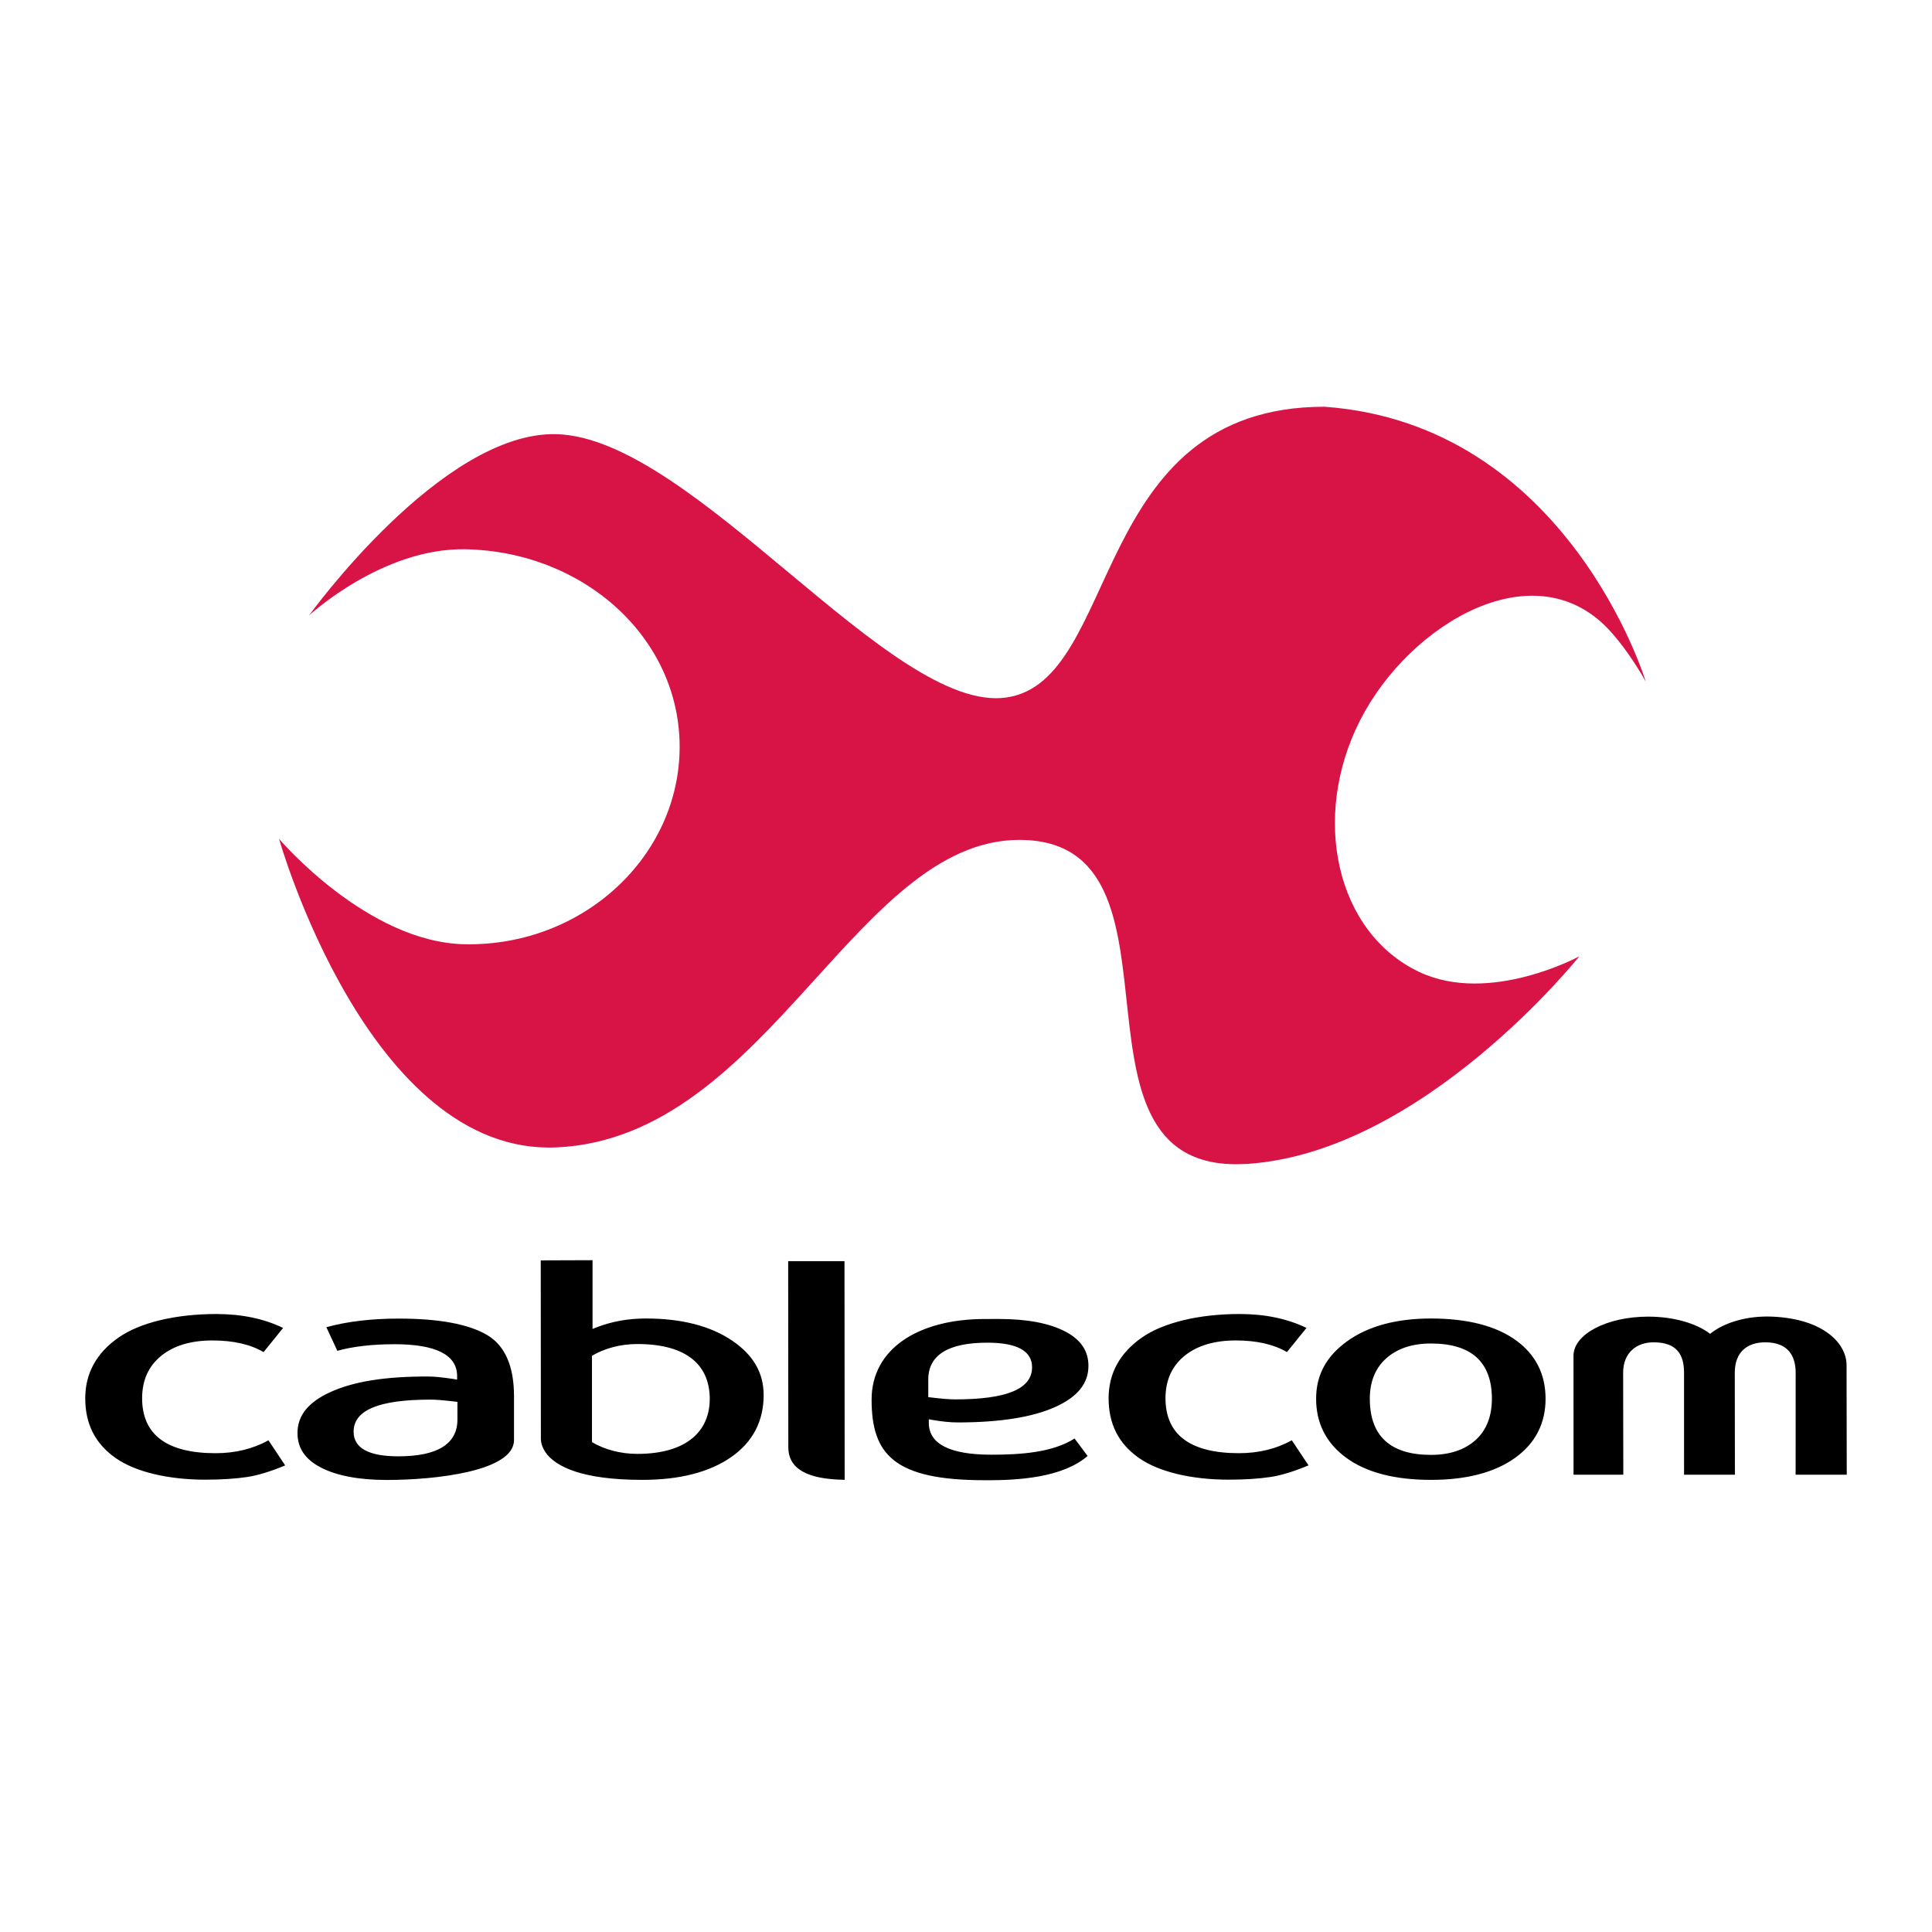 <?xml version="1.0" encoding="utf-8"?>
<!-- Generator: Adobe Illustrator 13.0.0, SVG Export Plug-In . SVG Version: 6.00 Build 14948)  -->
<!DOCTYPE svg PUBLIC "-//W3C//DTD SVG 1.0//EN" "http://www.w3.org/TR/2001/REC-SVG-20010904/DTD/svg10.dtd">
<svg version="1.0" id="Layer_1" xmlns="http://www.w3.org/2000/svg" xmlns:xlink="http://www.w3.org/1999/xlink" x="0px" y="0px"
	 width="192.756px" height="192.756px" viewBox="0 0 192.756 192.756" enable-background="new 0 0 192.756 192.756"
	 xml:space="preserve">
<g>
	<polygon fill-rule="evenodd" clip-rule="evenodd" fill="#FFFFFF" points="0,0 192.756,0 192.756,192.756 0,192.756 0,0 	"/>
	<path fill-rule="evenodd" clip-rule="evenodd" fill="#D81345" d="M132.148,40.581c-23.538,0-20.254,27.368-31.749,29.01
		c-11.493,1.643-31.192-25.916-44.882-26.273C44.059,43.019,30.83,61.408,30.83,61.408s7.301-6.777,15.63-6.608
		c11.787,0.24,21.347,8.822,21.347,19.705c0,10.884-9.559,19.87-21.347,19.706c-9.816-0.137-18.619-10.519-18.619-10.519
		s8.934,31.613,27.677,30.784c21.354-0.946,30.105-31.748,47.072-30.652c16.968,1.095,2.202,33.611,21.895,32.293
		c17.518-1.17,33.084-20.704,33.084-20.704s-8.951,4.867-15.957,1.565c-8.34-3.932-10.854-15.452-5.901-25.143
		c4.952-9.691,17.677-17.22,25.124-8.663c0,0,1.748,1.92,3.364,4.836C164.198,68.008,156.457,42.333,132.148,40.581L132.148,40.581z
		"/>
	<path fill-rule="evenodd" clip-rule="evenodd" d="M151.244,133.719c-1.998-1.441-4.85-2.172-8.477-2.172
		c-3.449,0-6.26,0.761-8.351,2.262c-2.091,1.5-3.107,3.38-3.107,5.745c0,2.437,1,4.409,2.974,5.867l0,0
		c1.999,1.477,4.853,2.227,8.484,2.227c3.557,0,6.389-0.745,8.418-2.214c2.002-1.447,3.017-3.425,3.017-5.88
		C154.202,137.101,153.206,135.137,151.244,133.719L151.244,133.719z M92.614,137.634c0-2.438,1.985-3.675,5.899-3.675
		c2.958,0,4.457,0.826,4.457,2.454c0,2.155-2.509,3.204-7.67,3.204c-0.544,0-1.338-0.064-2.427-0.195l-0.259-0.032V137.634
		L92.614,137.634z M53.951,125.748l5.167-0.018v6.859l0.402-0.158c1.493-0.585,3.146-0.885,4.915-0.885
		c3.53,0,6.412,0.733,8.567,2.178c2.144,1.439,3.187,3.228,3.187,5.468c0,2.594-1.081,4.667-3.214,6.165
		c-2.166,1.519-5.155,2.29-8.884,2.29c-6.123,0-8.523-1.365-9.482-2.509c-0.565-0.675-0.646-1.299-0.646-1.601
		C53.961,143.426,53.951,125.748,53.951,125.748L53.951,125.748z M21.509,144.986c-4.863,0-7.33-1.846-7.33-5.487
		c0-1.784,0.644-3.211,1.916-4.237c1.252-1.013,2.969-1.525,5.101-1.525c2.087,0,3.797,0.394,5.099,1.163
		c0.246-0.304,1.601-1.978,1.951-2.411c-1.895-0.918-4.131-1.389-6.662-1.389c-4.065,0-7.624,0.856-9.762,2.351
		c-2.201,1.538-3.317,3.574-3.317,6.05c0,2.575,0.988,4.524,3.023,5.961c1.953,1.376,5.222,2.166,8.968,2.166
		c1.59,0,2.996-0.092,4.178-0.27c1.083-0.167,2.357-0.562,3.778-1.154c-0.297-0.446-1.438-2.161-1.667-2.505
		C25.251,144.55,23.48,144.986,21.509,144.986L21.509,144.986z M98.481,147.685c3.123,0,7.515-0.254,10.031-2.422
		c-0.238-0.318-1.075-1.438-1.303-1.742c-2.206,1.408-5.417,1.615-8.3,1.615c-4.142,0-6.242-1.071-6.242-3.183v-0.349l0.343,0.06
		c0.979,0.168,1.832,0.253,2.538,0.253c4.203,0,7.48-0.521,9.746-1.549c2.219-1.004,3.299-2.343,3.299-4.091
		c0-1.495-0.755-2.615-2.306-3.428c-1.589-0.833-3.818-1.255-6.626-1.255l-1.399,0.003c-6.658,0-11.303,2.979-11.303,8.042
		c0,5.489,2.261,8.043,11.303,8.043L98.481,147.685L98.481,147.685z M184.232,136.2c0-2.156-2.282-4.61-7.393-4.839
		c-2.574-0.114-4.878,0.616-6.221,1.717l-0.006-0.005c-1.342-1.033-3.604-1.712-6.168-1.712c-4.117,0-7.455,1.747-7.455,3.903
		l0.003,11.87h4.966l-0.017-10.173c0-2.028,1.36-3.038,3.038-3.038c2.344,0,3.038,1.258,3.038,3.038l0.002,10.173h5.073
		l-0.013-10.173c0-2.064,1.238-3.038,3.038-3.038c2.285,0,3.037,1.36,3.037,3.038l-0.004,10.173h5.1L184.232,136.2L184.232,136.2z
		 M78.65,144.385c0,2.139,1.844,3.204,5.623,3.256l-0.018-21.817h-5.618L78.65,144.385L78.65,144.385z M45.638,141.623
		c0,2.438-1.985,3.675-5.901,3.675c-2.957,0-4.456-0.825-4.456-2.454c0-2.156,2.509-3.203,7.67-3.203
		c0.544,0,1.338,0.062,2.428,0.194l0.259,0.031V141.623L45.638,141.623z M48.588,133.188c-1.841-1.083-4.799-1.632-8.794-1.632
		c-2.76,0-5.188,0.292-7.233,0.861c0.213,0.457,0.942,2.025,1.096,2.354c1.555-0.433,3.466-0.658,5.708-0.658
		c4.142,0,6.242,1.071,6.242,3.183v0.349l-0.344-0.06c-1.006-0.147-1.821-0.25-2.539-0.251c-4.39-0.012-7.479,0.52-9.744,1.546
		c-2.22,1.006-3.299,2.345-3.299,4.094c0,1.494,0.754,2.614,2.305,3.426c1.586,0.833,3.817,1.256,6.627,1.256
		c4.707,0,12.67-0.838,12.67-3.979V139.3C51.283,136.297,50.376,134.24,48.588,133.188L48.588,133.188z M63.588,134.094
		c-1.71,0-3.28,0.438-4.527,1.171v8.618c1.247,0.731,2.817,1.171,4.527,1.171c4.974,0,7.223-2.311,7.223-5.48
		C70.811,136.342,68.697,134.094,63.588,134.094L63.588,134.094z M147.187,143.702c-1.088,0.964-2.575,1.452-4.419,1.452
		c-4.048,0-6.102-1.884-6.102-5.601c0-1.721,0.562-3.087,1.672-4.06c1.097-0.963,2.588-1.452,4.43-1.452
		c4.034,0,6.078,1.855,6.078,5.512C148.846,141.332,148.288,142.729,147.187,143.702L147.187,143.702z M126.775,147.357
		c-1.182,0.178-2.588,0.27-4.179,0.27c-3.746,0-7.015-0.79-8.967-2.166c-2.035-1.436-3.023-3.386-3.023-5.961
		c0-2.476,1.116-4.512,3.316-6.05c2.14-1.494,5.699-2.351,9.764-2.351c2.53,0,4.768,0.471,6.662,1.389
		c-0.351,0.434-1.704,2.107-1.951,2.411c-1.302-0.77-3.012-1.163-5.1-1.163c-2.131,0-3.848,0.513-5.101,1.524
		c-1.271,1.027-1.915,2.454-1.915,4.238c0,3.642,2.466,5.487,7.329,5.487c1.972,0,3.743-0.437,5.275-1.288
		c0.229,0.344,1.369,2.058,1.667,2.505C129.132,146.796,127.857,147.19,126.775,147.357L126.775,147.357z"/>
</g>
</svg>
